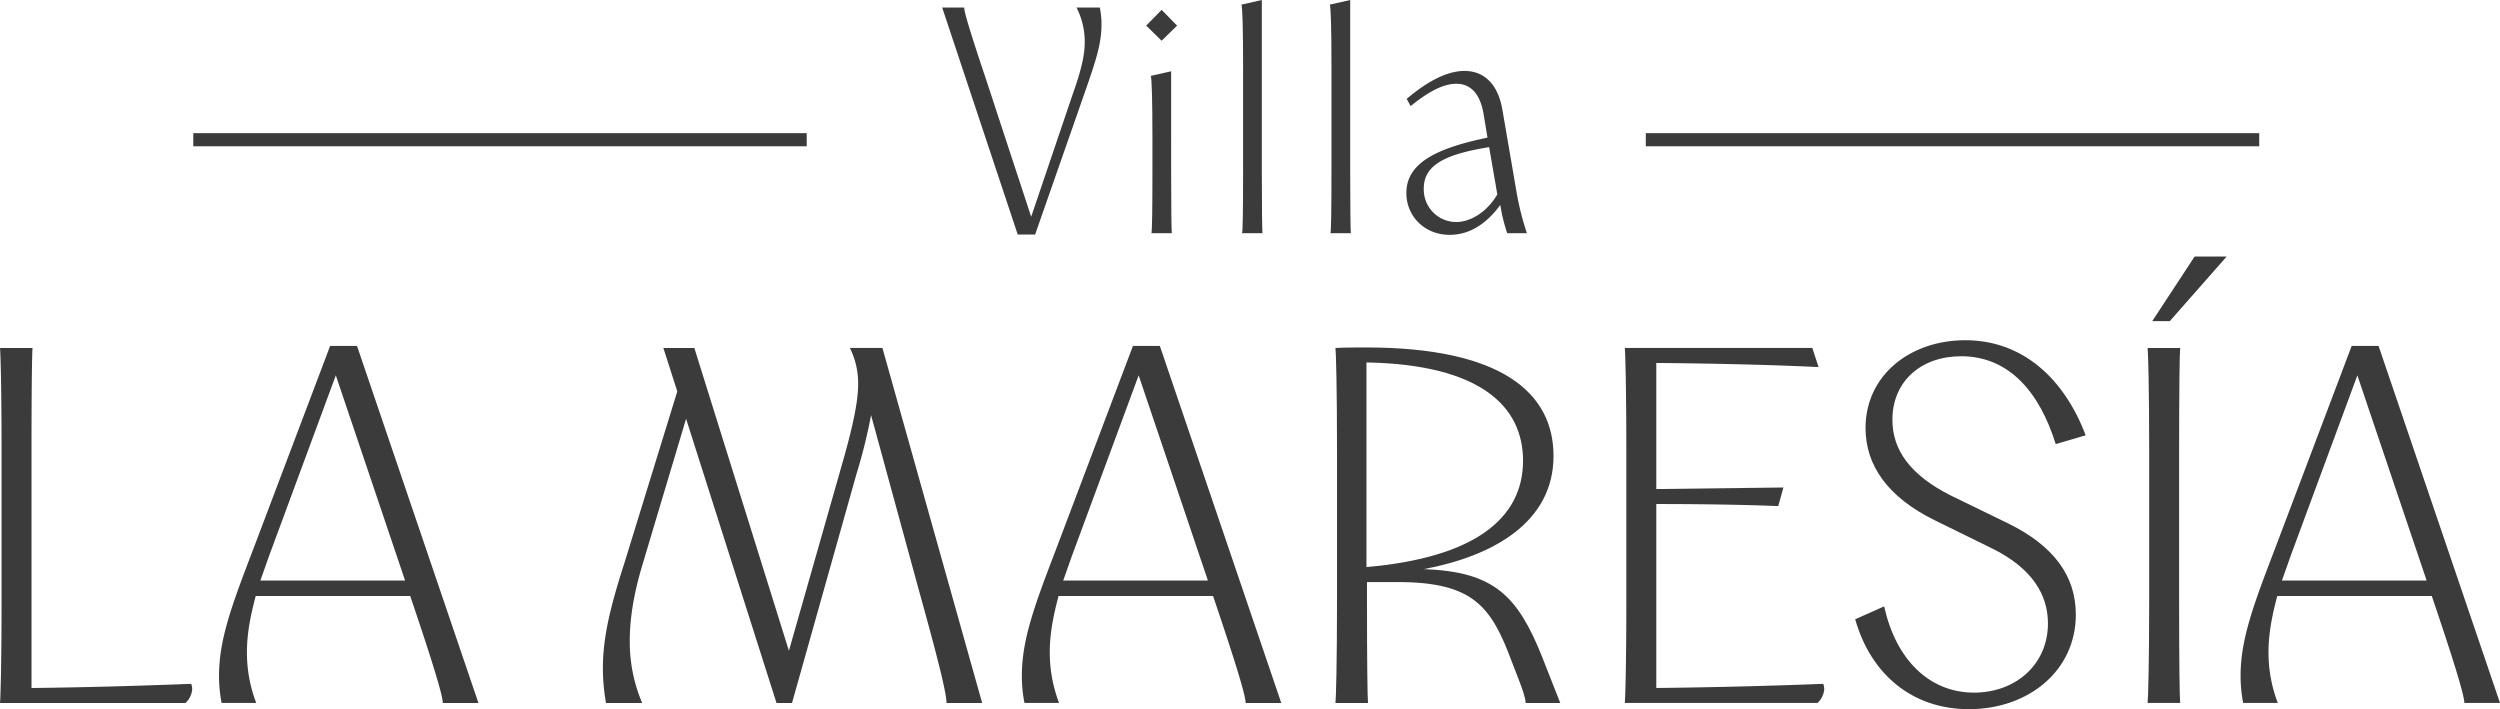 <svg xmlns="http://www.w3.org/2000/svg" width="906.492" height="257.143" viewBox="0 0 906.492 257.143">
  <g id="Grupo_96" data-name="Grupo 96" transform="translate(-994 1206.999)">
    <path id="Trazado_24" data-name="Trazado 24" d="M71.7.575h7.981c0,1.787,2.621,10.24,7.857,25.845L103.97,76.437,118.86,32.49c3.569-10,4.527-15,4.527-19.527A27.161,27.161,0,0,0,120.409.575h8.453a29.451,29.451,0,0,1,.6,6.194c0,7.5-2.382,14.052-6.909,27.036L105.4,82.87H99.09Z" transform="translate(1263.933 -1204.835)" fill="#3b3b3b"/>
    <path id="Trazado_25" data-name="Trazado 25" d="M92.821.75l5.6,5.718-5.6,5.48-5.6-5.48ZM89.485,59.106V47.2c0-13.7-.238-21.556-.6-22.509l7.386-1.668V59.106c0,13.7.119,21.676.238,22.629H89.128c.238-.953.357-8.929.357-22.629" transform="translate(1322.383 -1204.176)" fill="#3b3b3b"/>
    <path id="Trazado_26" data-name="Trazado 26" d="M95.067,61.93V24.177c0-13.694-.238-21.556-.6-22.5L101.857,0V61.93c0,13.7.119,21.676.238,22.629H94.709c.238-.953.357-8.929.357-22.629" transform="translate(1349.675 -1206.999)" fill="#3b3b3b"/>
    <path id="Trazado_27" data-name="Trazado 27" d="M101.792,61.93V24.177c0-13.694-.238-21.556-.6-22.5L108.582,0V61.93c0,13.7.119,21.676.238,22.629h-7.386c.238-.953.357-8.929.357-22.629" transform="translate(1374.994 -1206.999)" fill="#3b3b3b"/>
    <path id="Trazado_28" data-name="Trazado 28" d="M141.081,53.991c-5.241,7.147-11.431,10.84-18.34,10.84-9.168,0-15.719-6.79-15.719-15.129,0-10.478,9.882-16.077,29.414-20.127L135.01,21c-1.31-7.743-5-10.955-9.887-10.955-5.122,0-10.84,3.45-16.553,8.1l-1.429-2.621C114.049,9.686,121.311,5.4,128.1,5.4c6.909,0,12.027,4.527,13.694,13.818L147.037,49.7a101.2,101.2,0,0,0,3.688,14.533h-7.143a61.367,61.367,0,0,1-2.5-10.245M125,60.185c5.6,0,11.431-3.931,15-10.006L137.03,33.03c-16.315,2.621-23.7,6.671-23.7,15A11.8,11.8,0,0,0,125,60.185" transform="translate(1396.925 -1186.676)" fill="#3b3b3b"/>
    <path id="Trazado_29" data-name="Trazado 29" d="M.562,118.476V63.2C.562,40.908.186,27.976,0,26.48H11.8c-.186,1.5-.372,14.428-.372,36.723v86.564c18.736-.191,38.41-.753,57.894-1.5a5.471,5.471,0,0,1,.376,1.877,7.586,7.586,0,0,1-2.435,5.056H0c.186-1.5.562-14.428.562-36.723" transform="translate(994 -1107.305)" fill="#3b3b3b"/>
    <path id="Trazado_30" data-name="Trazado 30" d="M16.668,145.86c0-13.113,4.684-25.669,12.365-45.715L56.951,26.323h9.744l44.028,129.468H97.8c0-2.811-3.941-15.548-11.807-38.782H29.972c-2.063,7.681-3.188,14.052-3.188,20.422a51,51,0,0,0,3.374,18.359H17.607a49.629,49.629,0,0,1-.939-9.93M84.12,111.386,59.014,37,34.841,102.395l-3.183,8.991Z" transform="translate(1056.754 -1107.896)" fill="#3b3b3b"/>
    <path id="Trazado_31" data-name="Trazado 31" d="M76.045,52.149,60.306,104.8c-3.559,11.807-4.684,20.613-4.684,27.918a56.621,56.621,0,0,0,4.5,22.486H47a74.1,74.1,0,0,1-1.125-12.365c0-11.055,2.435-21.738,7.872-38.6l19.112-62.02L67.8,26.48h11.24L113.33,136.273l19.86-69.7c3.745-13.3,5.246-21.361,5.246-26.984a28.688,28.688,0,0,0-3-13.113h11.8L183.4,155.2H170.476c0-3.188-2.435-13.68-10.116-41.221L143.12,50.838a192.409,192.409,0,0,1-5.246,21.171L114.455,155.2h-5.623Z" transform="translate(1166.727 -1107.305)" fill="#3b3b3b"/>
    <path id="Trazado_32" data-name="Trazado 32" d="M77.762,145.86c0-13.113,4.684-25.669,12.365-45.715L118.04,26.323h9.749l44.028,129.468H158.894c0-2.811-3.941-15.548-11.807-38.782H91.066c-2.063,7.681-3.188,14.052-3.188,20.422a51,51,0,0,0,3.374,18.359H78.7a49.284,49.284,0,0,1-.939-9.93m67.452-34.474L120.108,37,95.935,102.395l-3.183,8.991Z" transform="translate(1286.767 -1107.896)" fill="#3b3b3b"/>
    <path id="Trazado_33" data-name="Trazado 33" d="M102.187,118.627V63.354c0-22.3-.376-35.227-.562-36.723,3.374-.191,8.243-.191,11.055-.191,49.279,0,68.01,16.491,68.01,39.349,0,24.172-22.1,36.347-47.025,41.031,25.3.939,33.912,9.373,42.908,31.853l6.557,16.677H170.573c0-1.873-1.31-5.432-2.621-8.806l-2.249-5.808c-7.5-20.237-13.866-29.228-41.6-29.228h-11.05V119c0,21.923.186,34.851.372,36.352h-11.8c.186-1.5.562-14.428.562-36.723m67.452-51.151c0-19.484-15.181-34.851-56.774-35.6v74.195c38.6-3.369,56.774-17.239,56.774-38.6" transform="translate(1376.61 -1107.455)" fill="#3b3b3b"/>
    <path id="Trazado_34" data-name="Trazado 34" d="M124.2,118.476V63.2c0-22.3-.376-35.227-.562-36.723h68.01l2.249,6.933c-19.3-.939-39.906-1.31-58.832-1.5V77.631l46.091-.562-1.868,6.747c-13.494-.567-30.548-.753-44.223-.753v66.7c19.112-.191,41.784-.753,60.519-1.5a5.471,5.471,0,0,1,.376,1.877,7.586,7.586,0,0,1-2.435,5.056H123.642c.186-1.5.562-14.428.562-36.723" transform="translate(1459.502 -1107.305)" fill="#3b3b3b"/>
    <path id="Trazado_35" data-name="Trazado 35" d="M141.176,127.068l10.492-4.684c4.307,19.484,16.487,31.286,32.6,31.286,14.986,0,26.793-10.116,26.793-25.106,0-10.3-5.623-20.046-20.608-27.351L169.842,91.093c-16.672-8.243-24.921-19.674-24.921-33.35,0-19.112,16.115-31.853,36.161-31.853,20.613,0,35.789,13.68,43.656,34.474l-10.864,3.188C208.066,44.816,197.011,31.7,179.586,31.7c-14.428,0-24.92,9-24.92,23.048,0,10.869,6.371,20.046,21.356,27.541l20.8,10.121c16.3,8.053,24.353,18.921,24.353,32.973,0,20.237-17.049,34.288-38.786,34.288-20.608,0-35.594-12.741-41.217-32.6" transform="translate(1525.516 -1109.526)" fill="#3b3b3b"/>
    <path id="Trazado_36" data-name="Trazado 36" d="M163.99,144.68V89.407c0-22.3-.377-35.227-.562-36.723h11.8c-.191,1.5-.376,14.428-.376,36.723V144.68c0,22.3.186,35.227.376,36.723h-11.8c.186-1.5.562-14.428.562-36.723M180.477,19.52h11.617L171.481,42.94H165.11Z" transform="translate(1609.293 -1133.509)" fill="#3b3b3b"/>
    <path id="Trazado_37" data-name="Trazado 37" d="M170.5,145.86c0-13.113,4.684-25.669,12.365-45.715l27.918-73.823h9.744l44.033,129.468H251.63c0-2.811-3.931-15.548-11.8-38.782H183.807c-2.063,7.681-3.183,14.052-3.183,20.422a50.99,50.99,0,0,0,3.369,18.359H171.442a49.625,49.625,0,0,1-.939-9.93m67.452-34.474L212.844,37l-24.168,65.394-3.183,8.991Z" transform="translate(1635.93 -1107.896)" fill="#3b3b3b"/>
    <rect id="Rectángulo_13" data-name="Rectángulo 13" width="222.422" height="4.765" transform="translate(1064.087 -1158.717)" fill="#3b3b3b"/>
    <rect id="Rectángulo_14" data-name="Rectángulo 14" width="222.422" height="4.765" transform="translate(1590.763 -1158.717)" fill="#3b3b3b"/>
  </g>
</svg>
